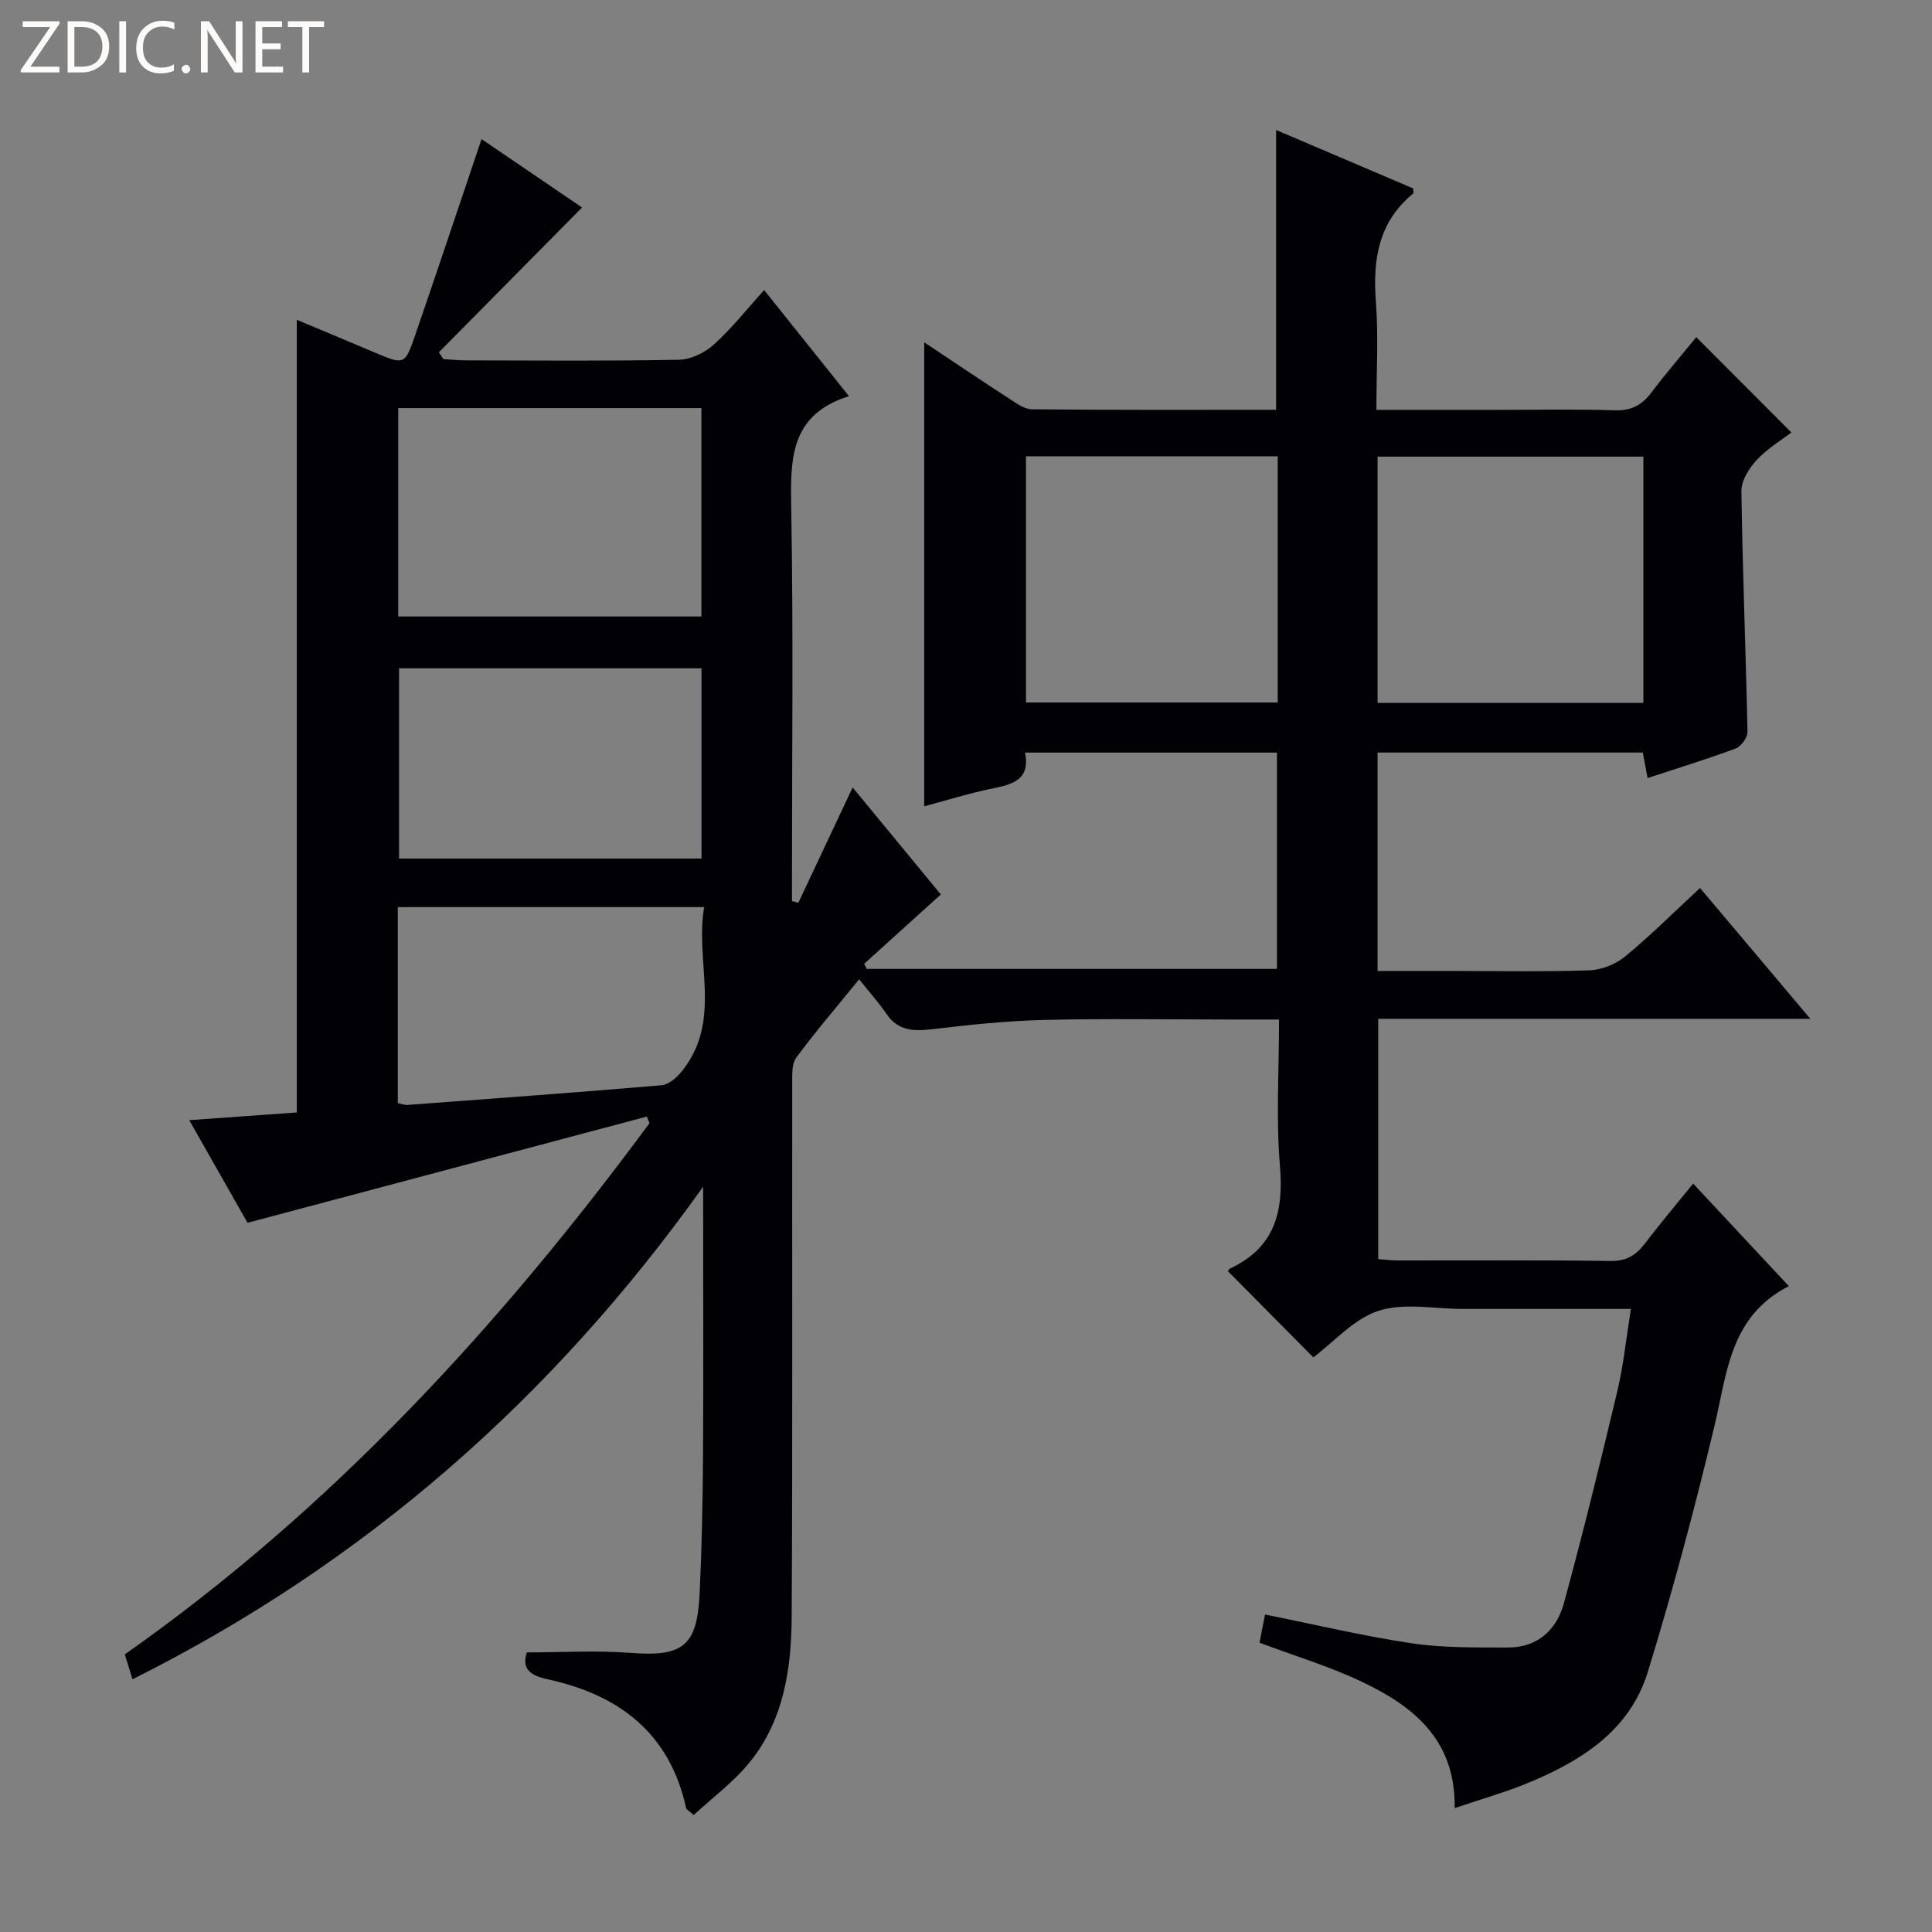 <svg enable-background="new 0 0 400 400" viewBox="0 0 400 400" xmlns="http://www.w3.org/2000/svg"><rect x="0" y="0" width="400" height="400" fill="#808080" stroke="none"/><g fill="#fcfbfa"><path d="m12.4 4.8-6.1 9h6v1.2h-8v-.5l6.1-8.9h-5.7v-1.2h7.6v.4z"/><path d="m14 15v-10.6h3c1.6 0 2.9.5 4 1.4s1.6 2.2 1.6 3.8-.5 3-1.6 3.9-2.4 1.5-4 1.5zm1.4-9.4v8.2h1.6c1.3 0 2.4-.4 3.1-1.1s1.1-1.8 1.1-3.1-.4-2.3-1.2-3-1.8-1-3.1-1z"/><path d="m26.1 4.4v10.6h-1.4v-10.6z"/><path d="m36.1 14.6c-.8.4-1.8.6-2.9.6-1.5 0-2.7-.5-3.6-1.4s-1.4-2.2-1.4-3.8c0-1.7.5-3.1 1.5-4.1s2.3-1.6 3.9-1.6c1 0 1.8.1 2.5.4v1.4c-.8-.4-1.6-.6-2.5-.6-1.2 0-2.1.4-2.9 1.2s-1.1 1.8-1.1 3.2c0 1.3.3 2.3 1 3s1.6 1.1 2.7 1.1c1 0 2-.2 2.7-.7v1.3z"/><path d="m37.6 14.3c0-.2.1-.5.3-.6s.4-.3.6-.3c.3 0 .5.1.6.3s.3.4.3.6-.1.4-.3.6-.4.3-.6.3c-.3 0-.5-.1-.6-.3s-.3-.4-.3-.6z"/><path d="m50.2 15h-1.6l-5.3-8.2c-.2-.2-.3-.5-.4-.7 0 .2.1.7.1 1.5v7.4h-1.4v-10.6h1.7l5.2 8.1c.2.4.4.6.4.7 0-.3-.1-.8-.1-1.5v-7.3h1.4z"/><path d="m58.6 15h-5.7v-10.6h5.5v1.2h-4.1v3.4h3.8v1.2h-3.8v3.6h4.3z"/><path d="m67.1 5.6h-3.1v9.4h-1.4v-9.4h-3v-1.2h7.5z"/></g><path d="m301.18 374.35c.2-14.16-8.54-21.08-19.18-26.14-6.68-3.18-13.86-5.34-21.23-8.11.34-1.76.75-3.8 1.14-5.83 10.4 2.09 20.36 4.46 30.46 5.97 6.5.97 13.19.83 19.79.86 6.16.03 10.13-3.64 11.64-9.2 3.95-14.54 7.56-29.17 11.04-43.83 1.29-5.43 1.85-11.04 2.82-17.07-11.07 0-21.71 0-32.35 0-.83 0-1.67 0-2.5 0-5.83 0-12.09-1.32-17.38.38-5.1 1.64-9.2 6.41-13.52 9.65-5.65-5.7-11.58-11.68-17.66-17.82-.09.13.09-.42.45-.59 9.17-4.3 11.1-11.66 10.3-21.19-.83-9.88-.19-19.88-.19-30.35-3.54 0-6.49 0-9.44 0-13 0-26-.22-39 .08-7.78.18-15.57 1-23.3 1.92-3.88.46-7.12.39-9.56-3.19-1.58-2.33-3.48-4.43-5.64-7.13-5 6.15-9.2 11.04-13.02 16.22-.93 1.26-.83 3.45-.83 5.21-.04 36.83.09 73.66-.11 110.49-.06 10.73-1.62 21.41-8.64 30.11-3.35 4.15-7.79 7.41-11.65 11-1.12-1.01-1.51-1.18-1.56-1.42-3.4-15.62-14-23.55-28.83-26.73-3.74-.8-5.2-2.37-4.15-5.53 7.28 0 14.39-.44 21.42.1 10.82.83 13.83-1.31 14.35-12.25.45-9.47.64-18.96.7-28.44.11-16.83.03-33.66.03-50.5 0-1.78 0-3.55 0-5.33-31.2 43.8-70.09 77.95-118.15 101.99-.58-1.88-1.06-3.43-1.59-5.16 42.92-30.17 77.74-68.15 108.63-109.98-.18-.46-.36-.92-.54-1.37-27.25 7.25-54.5 14.5-82.68 22-3.42-6.02-7.47-13.16-12.07-21.25 7.95-.57 15.11-1.09 22.27-1.6 0-54.7 0-109.11 0-164.11 5.27 2.21 10.66 4.45 16.03 6.73 6.21 2.63 6.34 2.67 8.48-3.55 4.57-13.29 9.02-26.63 13.74-40.59 6.91 4.7 14.09 9.59 20.81 14.16-9.94 10.05-19.8 20.01-29.65 29.98.32.47.64.95.95 1.42 1.59.09 3.19.25 4.78.25 14.67.02 29.33.16 43.99-.13 2.45-.05 5.32-1.44 7.19-3.12 3.67-3.3 6.76-7.24 10.44-11.3 5.85 7.31 11.41 14.26 17.56 21.96-12.36 3.87-12.12 13.22-11.95 23.32.44 25.49.15 50.99.15 76.49v4.72c.44.13.87.25 1.31.38 3.7-7.86 7.4-15.73 11.25-23.9 6.2 7.52 12.4 15.04 18.26 22.16-5.44 4.91-10.65 9.63-15.87 14.35.18.35.36.7.54 1.06h84.92c0-14.67 0-29.54 0-44.78-17.27 0-34.51 0-52.16 0 1.12 5.54-2.46 6.56-6.66 7.41-4.83.98-9.55 2.47-14.21 3.7 0-32.02 0-63.72 0-96.06 5.93 3.95 11.66 7.82 17.47 11.58 1.5.97 3.21 2.27 4.84 2.29 16.8.17 33.6.1 50.54.1 0-19.42 0-38.43 0-57.93 9.58 4.08 19.02 8.11 28.38 12.1 0 .52.12.96-.02 1.08-7.16 5.88-8.36 13.61-7.7 22.34.55 7.25.11 14.57.11 22.43h24.33c8.33 0 16.67-.18 25 .09 3.39.11 5.58-1.03 7.55-3.62 3.11-4.1 6.47-8 9.35-11.53 6.59 6.6 12.99 13.03 19.69 19.74-1.82 1.4-4.82 3.19-7.13 5.64-1.61 1.71-3.25 4.32-3.22 6.5.23 16.62.92 33.24 1.26 49.86.02 1.16-1.33 3.01-2.46 3.43-5.91 2.21-11.95 4.05-18.23 6.12-.33-1.78-.62-3.35-.98-5.28-18.25 0-36.47 0-54.92 0v45.22h14.83c9.67 0 19.34.19 28.99-.13 2.53-.09 5.45-1.24 7.41-2.85 5.25-4.32 10.08-9.15 15.53-14.2 7.52 8.92 14.86 17.62 22.84 27.08-30.34 0-59.72 0-89.46 0v49.75c1.2.09 2.62.28 4.04.28 14.67.02 29.33-.1 44 .11 3.25.05 5.25-1.1 7.09-3.52 3.13-4.1 6.46-8.04 10.07-12.5 6.72 7.2 13.23 14.17 19.81 21.23-12.22 6.24-12.78 17.98-15.41 28.99-4.08 17.07-8.62 34.06-13.77 50.83-3.83 12.51-14.27 18.78-25.7 23.4-4.43 1.75-9.06 3.08-14.3 4.85zm-15.97-228.82h55.03c0-17.16 0-34.03 0-50.99-18.55 0-36.74 0-55.03 0zm-202.76-17.89h62.77c0-14.59 0-28.82 0-43.15-21.08 0-41.79 0-62.77 0zm182.09-33.17c-17.75 0-34.85 0-52.12 0v50.97h52.12c0-17.15 0-33.9 0-50.97zm-119.3 43.9c-21.08 0-41.81 0-62.62 0v39.38h62.62c0-13.23 0-26.27 0-39.38zm-62.88 90.02c.96.2 1.45.41 1.92.38 17.57-1.31 35.14-2.58 52.7-4.08 1.49-.13 3.16-1.62 4.2-2.91 8.46-10.51 2.64-22.59 4.61-33.97-21.78 0-42.52 0-63.43 0z" fill="#010105"/></svg>